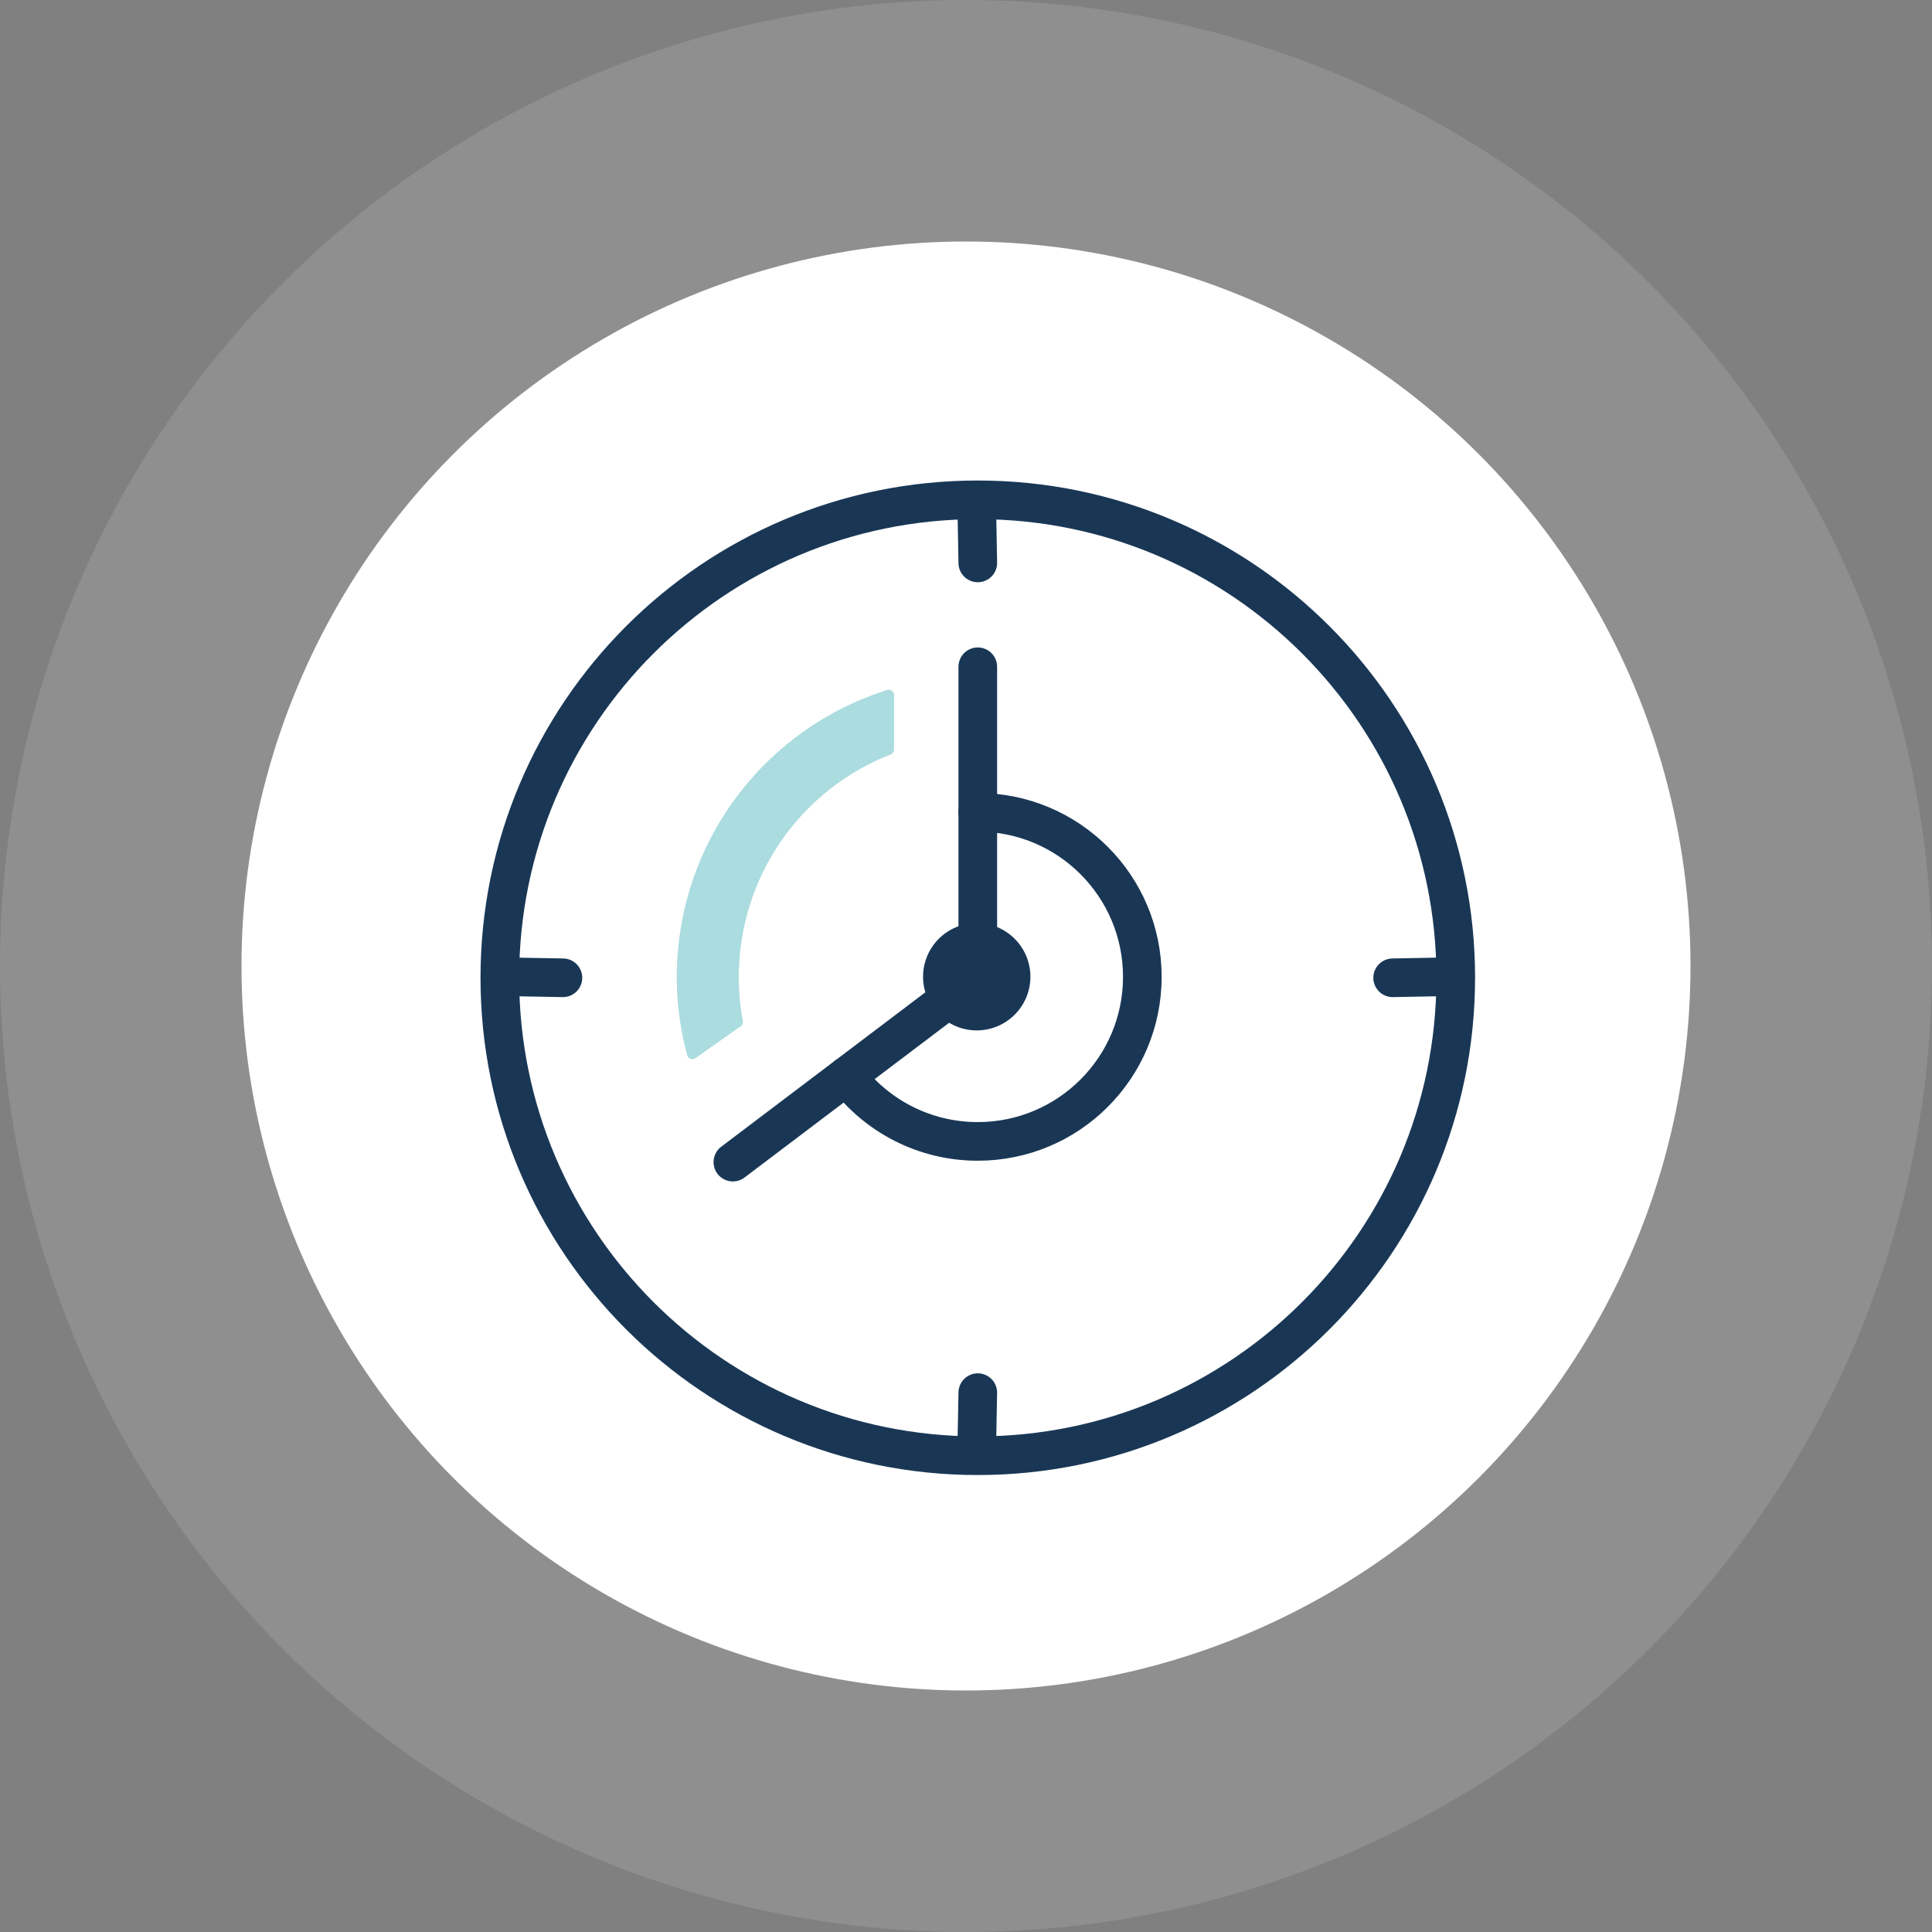 <svg xmlns="http://www.w3.org/2000/svg" width="90" height="90" viewBox="0 0 90 90">
    <rect x="0" y="0" width="90" height="90" fill="#808080" stroke="none"/>
    <g fill="none" fill-rule="evenodd">
        <g fill="#FFF">
            <circle cx="45" cy="45" r="33.75"/>
            <circle cx="45" cy="45" r="45" opacity=".118"/>
        </g>
        <g>
            <path stroke="#193755" stroke-linecap="round" stroke-linejoin="round" stroke-width="1.8" d="M44.814 22.549c0 12.296-9.968 22.264-22.265 22.264S.284 34.845.284 22.55C.284 10.252 10.252.284 22.55.284s22.265 9.968 22.265 22.265z" transform="translate(23 23)"/>
            <path stroke="#193755" stroke-linecap="round" stroke-linejoin="round" stroke-width="1.8" d="M16.434 27.13c1.4 1.847 3.618 3.041 6.115 3.041 4.233 0 7.665-3.432 7.665-7.664 0-4.234-3.432-7.666-7.665-7.666" transform="translate(23 23)"/>
            <path fill="#193755" d="M25 22.5c0 1.38-1.119 2.5-2.5 2.5-1.38 0-2.5-1.12-2.5-2.5s1.12-2.5 2.5-2.5c1.381 0 2.5 1.12 2.5 2.5z" transform="translate(23 23)"/>
            <path stroke="#193755" stroke-linecap="round" stroke-linejoin="round" stroke-width="1.8" d="M22.549 8.06L22.549 22.506 11.14 31.136M.5 22.5L3.223 22.549M41.875 22.549L44.5 22.5M22.5.5L22.549 3.223M22.549 41.875L22.5 44.5" transform="translate(23 23)"/>
            <path fill="#ABDCDF" stroke="#ABDCDF" stroke-linejoin="round" stroke-width=".5" d="M8.798 21.742c-.082 1.48.073 2.936.453 4.346l2.108-1.484c-.167-.893-.227-1.806-.175-2.73.25-4.488 3.1-8.354 7.214-9.963V9.382c-5.444 1.72-9.28 6.619-9.6 12.36" transform="translate(23 23)"/>
        </g>
    </g>
</svg>
